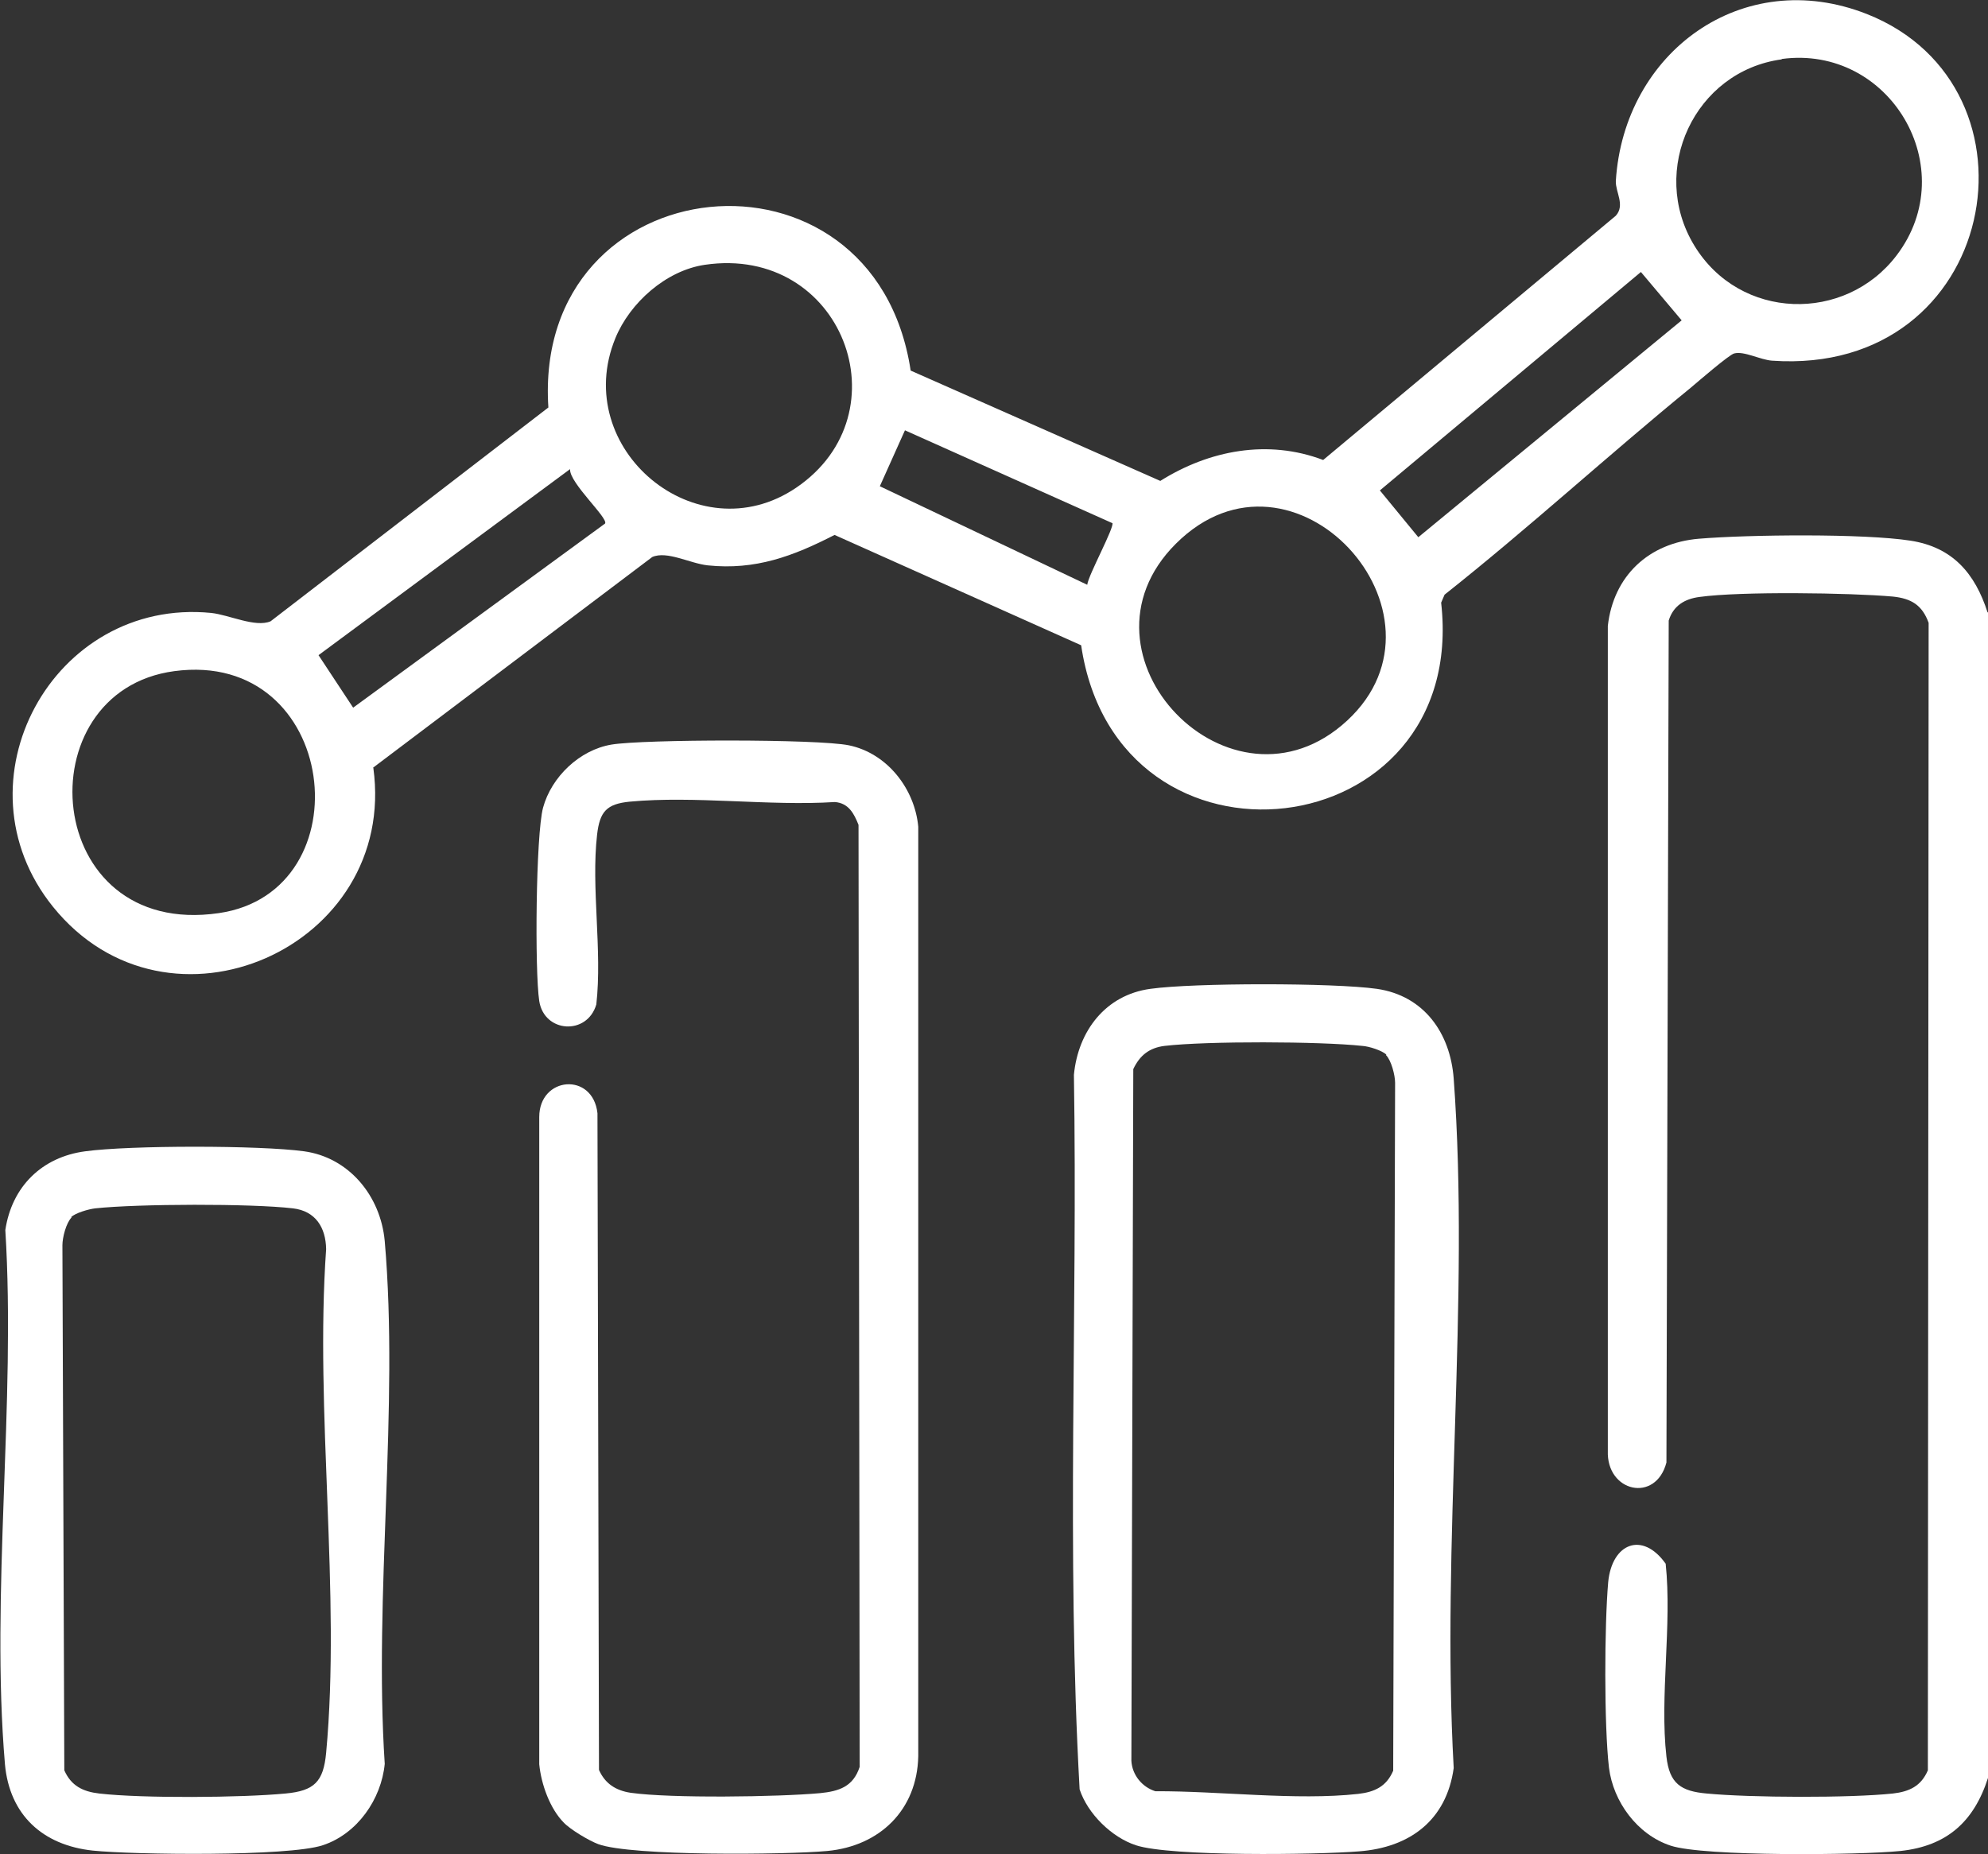 <?xml version="1.0" encoding="UTF-8"?>
<svg id="Layer_1" data-name="Layer 1" xmlns="http://www.w3.org/2000/svg" viewBox="0 0 52.24 48.73">
  <rect x="0" y="0" width="52.24" height="48.73" fill="#333333" stroke="none"/>
  <defs>
    <style>
      .cls-1 {
        fill: #fff;
      }
    </style>
  </defs>
  <path class="cls-1" d="M52.24,16.09v30.64c-.37,1.15-1.08,1.79-2.3,1.92-1.07.11-5.16.15-6.04-.14s-1.51-1.16-1.62-2.05c-.13-1.12-.12-3.74-.02-4.88.1-1.02.9-1.34,1.51-.48.17,1.61-.16,3.49.02,5.07.08.71.38.91,1.06.97,1.15.11,3.76.12,4.89,0,.43-.05.74-.19.92-.61l.02-30.16c-.17-.47-.46-.64-.94-.69-1.12-.1-4.01-.14-5.08.01-.39.05-.69.23-.81.62l-.06,22.13c-.28,1.07-1.58.78-1.54-.31v-21.68c.15-1.32,1.08-2.18,2.39-2.29s4.34-.14,5.56.05c1.11.17,1.7.86,2.03,1.89Z"/>
  <path class="cls-1" d="M9.81,20.18c.65,4.72-5.39,7.41-8.42,3.65-2.64-3.28,0-8.13,4.16-7.72.47.05,1.16.39,1.56.22l7.3-5.62c-.42-6.41,8.56-7.32,9.52-.97l6.56,2.9c1.29-.81,2.83-1.1,4.28-.55l7.69-6.42c.25-.28-.01-.62,0-.91.21-3.39,3.33-5.68,6.6-4.39,4.85,1.92,3.46,9.52-2.49,9.11-.31-.02-.74-.26-1-.19-.13.03-.95.74-1.14.9-2.18,1.78-4.26,3.69-6.47,5.44l-.09.21c.73,6.47-8.51,7.56-9.46,1.12l-6.48-2.9c-1.09.56-2.08.93-3.33.8-.47-.05-1.07-.39-1.46-.22l-7.34,5.54ZM46.82,1.56c-2.29.31-3.5,2.91-2.3,4.89s3.97,2.04,5.32.26c1.74-2.29-.18-5.54-3.02-5.16ZM18.52,6.96c-1.02.15-1.97,1-2.35,1.93-1.19,2.91,2.15,5.69,4.75,3.93,2.89-1.96,1.21-6.39-2.4-5.86ZM43.13,7.14l-6.87,5.75,1.01,1.23,6.92-5.7-1.07-1.27ZM29.23,13.75l-5.45-2.44-.66,1.47,5.45,2.59c.03-.26.73-1.53.66-1.63ZM14.98,12.33l-6.61,4.89.91,1.38,6.62-4.84c.09-.14-.93-1.06-.92-1.42ZM30.9,14.29c-2.93,2.92,1.46,7.46,4.5,4.65s-1.42-7.72-4.5-4.65ZM4.58,17.64c-3.96.53-3.49,7.04,1.17,6.36,3.86-.56,3.16-6.94-1.17-6.36Z"/>
  <path class="cls-1" d="M14.82,47.91c-.37-.37-.6-1.02-.65-1.54v-17.01c0-1.07,1.41-1.19,1.53-.1l.04,17.26c.16.36.44.54.83.6,1.05.15,3.89.11,4.98.01.5-.05.87-.17,1.04-.69l-.03-24.76c-.12-.3-.26-.57-.62-.6-1.74.11-3.68-.17-5.39-.01-.61.06-.79.26-.86.87-.16,1.39.14,3.04-.02,4.46-.24.82-1.37.75-1.5-.09-.12-.79-.09-4.36.1-5.08.22-.81.96-1.52,1.8-1.66s5.42-.15,6.24.02c1.01.21,1.73,1.15,1.82,2.14v24.43c-.03,1.41-1.01,2.36-2.39,2.49-1.08.1-5.15.14-6.02-.18-.24-.09-.73-.38-.91-.57Z"/>
  <path class="cls-1" d="M30.23,25.99c1.14-.16,4.81-.16,5.95,0,1.24.18,1.93,1.16,2.02,2.36.43,5.84-.33,12.22,0,18.12-.19,1.37-1.15,2.09-2.49,2.19-1.11.09-4.95.14-5.86-.16-.64-.21-1.27-.83-1.48-1.47-.35-6.22-.05-12.53-.15-18.78.11-1.15.83-2.1,2.01-2.26ZM36.43,27.72c-.11-.11-.46-.22-.63-.23-1.11-.12-4.09-.13-5.2,0-.4.05-.65.25-.82.61l-.05,18.18c.02.37.28.69.63.8,1.66-.01,3.7.25,5.33.07.43-.05.74-.19.92-.61l.05-18.08c0-.2-.1-.59-.24-.73Z"/>
  <path class="cls-1" d="M2.24,30.26c1.18-.16,4.58-.16,5.75,0s2.01,1.16,2.12,2.36c.38,4.38-.29,9.3,0,13.74-.09.93-.72,1.84-1.63,2.14s-4.97.25-6.04.14c-1.32-.14-2.19-.94-2.31-2.27-.38-4.47.29-9.51.01-14.04.17-1.14.96-1.92,2.1-2.07ZM1.88,32c-.14.14-.24.52-.24.73l.05,13.8c.18.41.49.56.92.61,1.13.13,3.74.11,4.89,0,.76-.07,1-.31,1.07-1.07.39-4.19-.3-8.98,0-13.24-.01-.57-.28-1-.87-1.07-1.1-.13-4.08-.12-5.2,0-.17.02-.52.12-.63.23Z"/>
</svg>